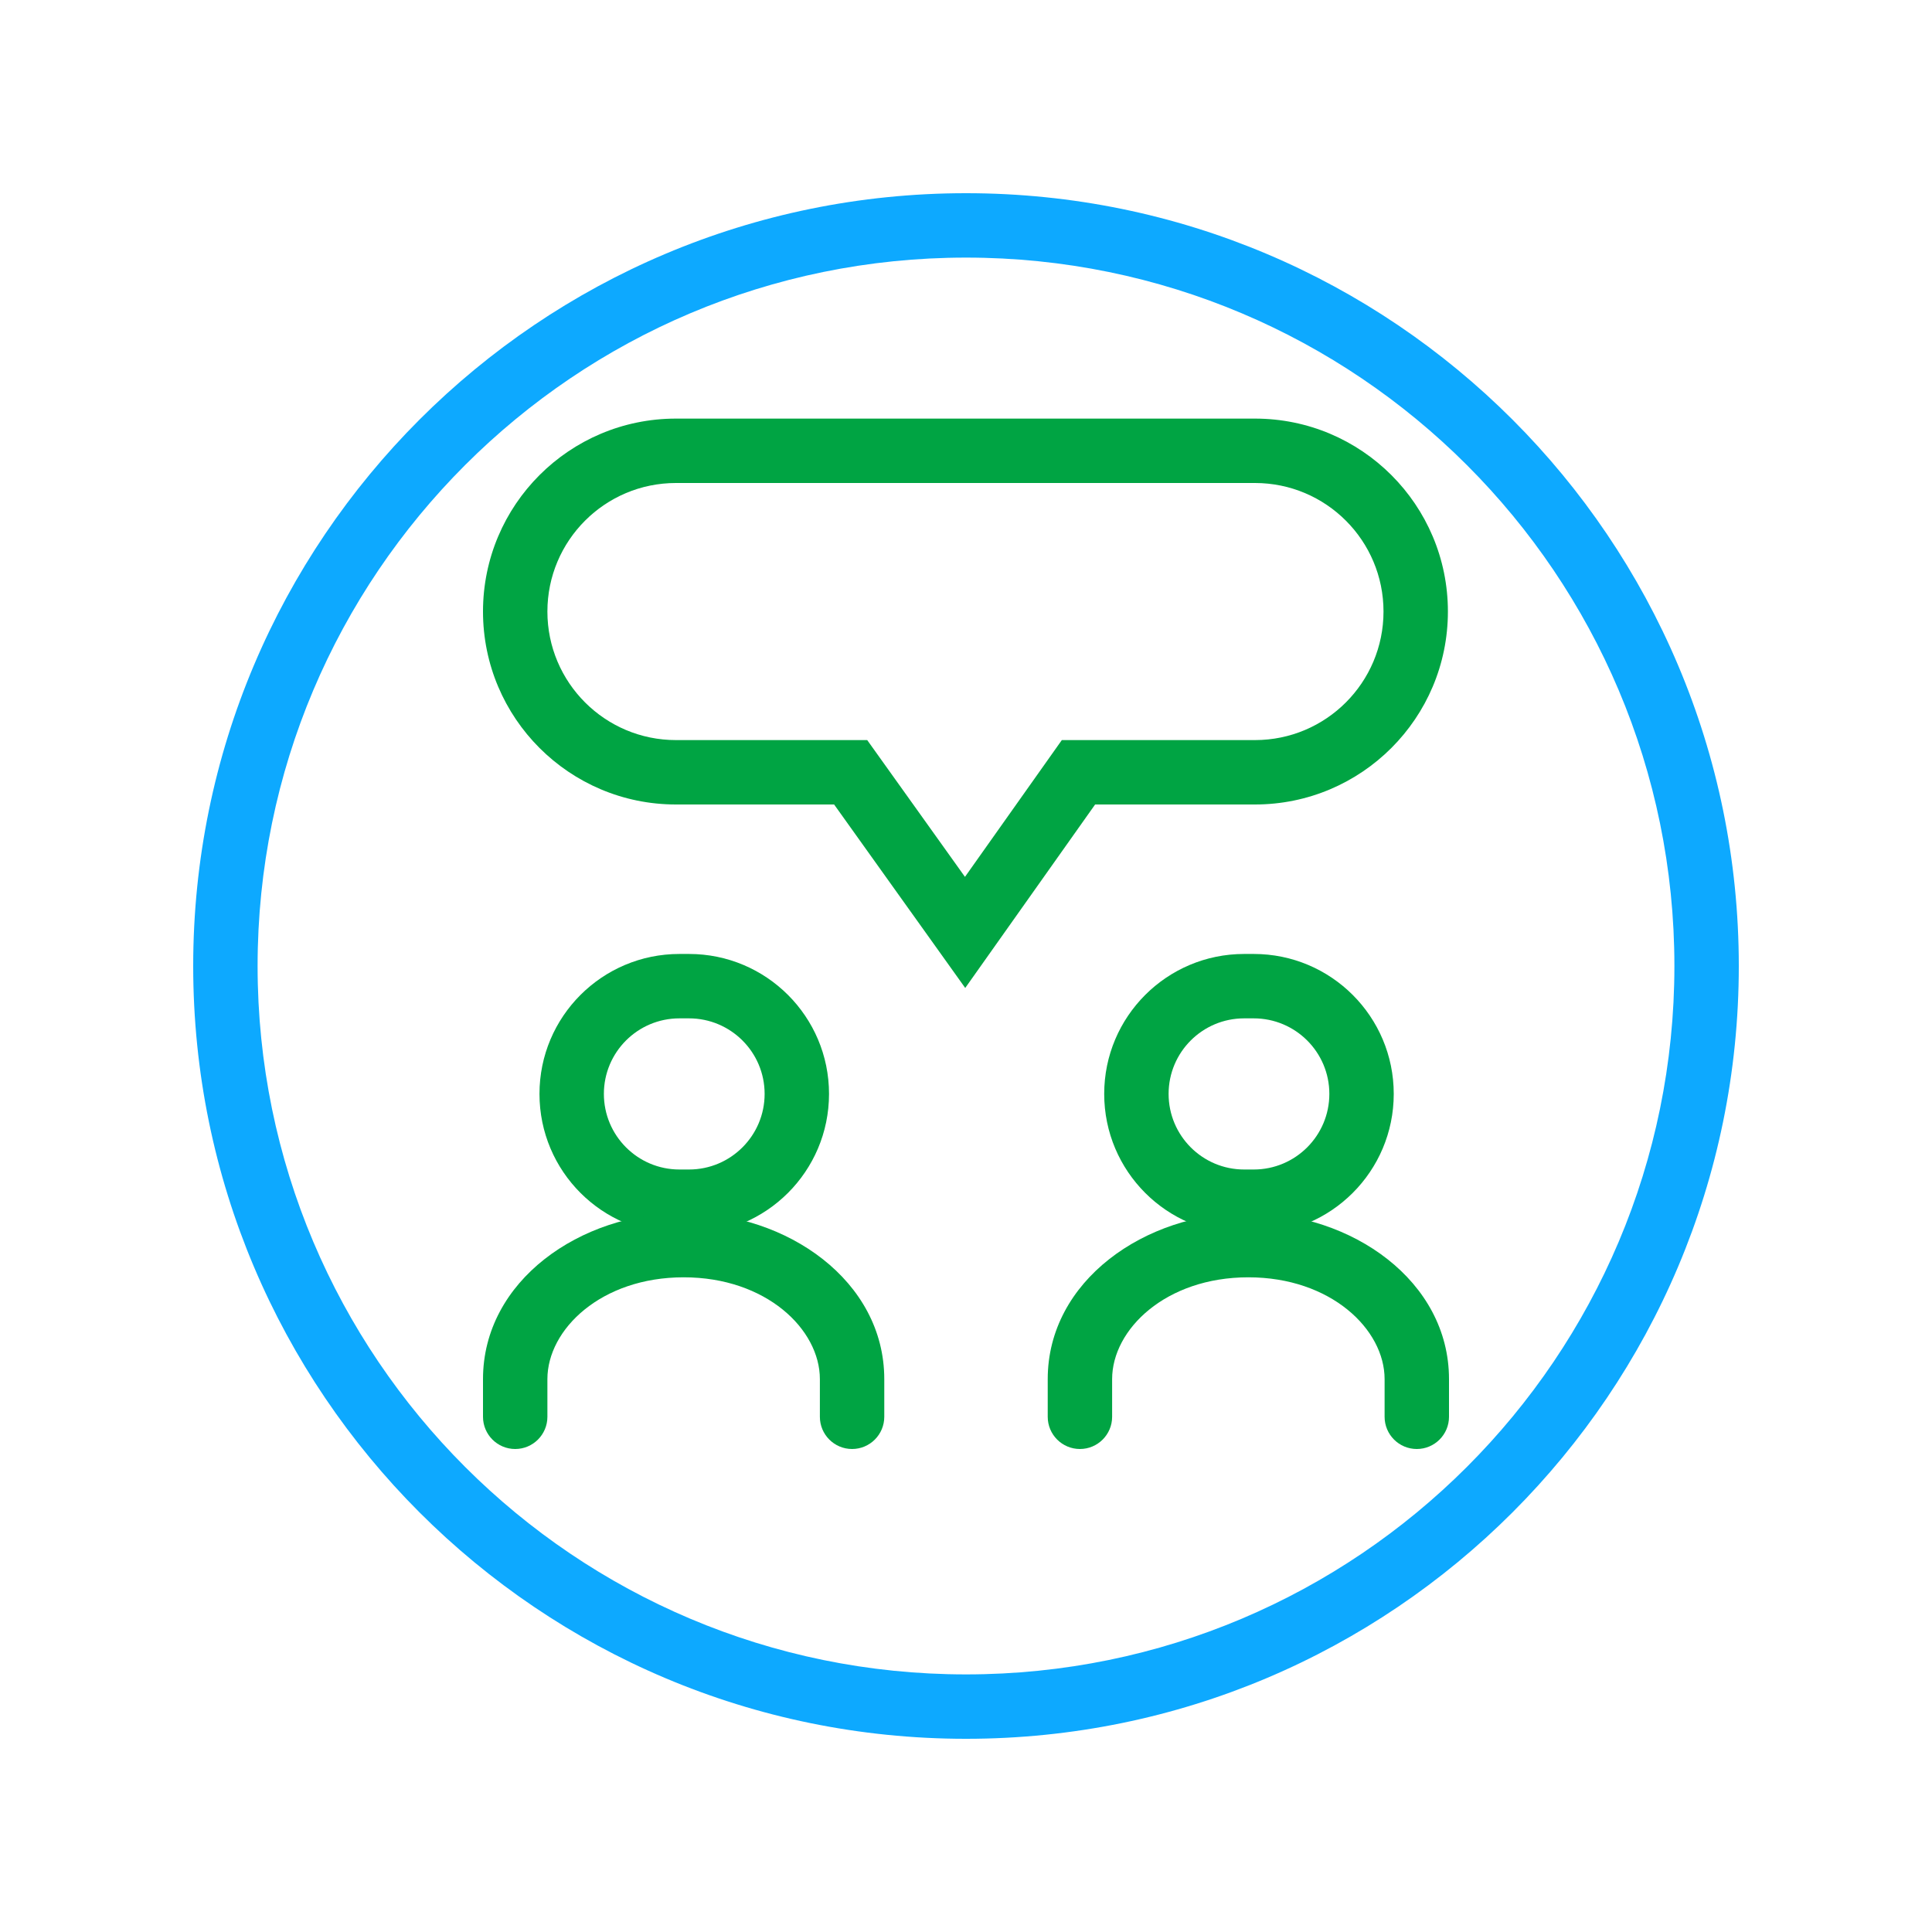 <svg width="30" height="30" viewBox="0 0 30 30" fill="none" xmlns="http://www.w3.org/2000/svg">
<path fill-rule="evenodd" clip-rule="evenodd" d="M8.377 16.986C8.377 15.786 9.35 14.813 10.55 14.813H10.699C11.899 14.813 12.873 15.786 12.873 16.986C12.873 18.187 11.899 19.16 10.699 19.16H10.55C9.35 19.16 8.377 18.187 8.377 16.986ZM10.55 15.813C9.902 15.813 9.377 16.338 9.377 16.986C9.377 17.634 9.902 18.16 10.55 18.16H10.699C11.347 18.16 11.873 17.634 11.873 16.986C11.873 16.338 11.347 15.813 10.699 15.813H10.55Z" fill="#00A443"/>
<path fill-rule="evenodd" clip-rule="evenodd" d="M10.616 19.834C9.335 19.834 8.5 20.642 8.5 21.415V22C8.5 22.276 8.276 22.5 8 22.5C7.724 22.5 7.5 22.276 7.5 22V21.415C7.5 19.889 9.008 18.834 10.616 18.834C12.224 18.834 13.731 19.889 13.731 21.415V22C13.731 22.276 13.507 22.5 13.231 22.5C12.955 22.5 12.731 22.276 12.731 22V21.415C12.731 20.642 11.897 19.834 10.616 19.834Z" fill="#00A443"/>
<path fill-rule="evenodd" clip-rule="evenodd" d="M19.384 19.834C18.103 19.834 17.269 20.642 17.269 21.415V22C17.269 22.276 17.045 22.5 16.769 22.5C16.493 22.5 16.269 22.276 16.269 22V21.415C16.269 19.889 17.776 18.834 19.384 18.834C20.992 18.834 22.5 19.889 22.5 21.415V22C22.5 22.276 22.276 22.5 22 22.5C21.724 22.5 21.5 22.276 21.5 22V21.415C21.5 20.642 20.665 19.834 19.384 19.834Z" fill="#00A443"/>
<path fill-rule="evenodd" clip-rule="evenodd" d="M17.146 16.986C17.146 15.786 18.119 14.813 19.319 14.813H19.468C20.669 14.813 21.642 15.786 21.642 16.986C21.642 18.187 20.669 19.16 19.468 19.16H19.319C18.119 19.16 17.146 18.187 17.146 16.986ZM19.319 15.813C18.671 15.813 18.146 16.338 18.146 16.986C18.146 17.634 18.671 18.16 19.319 18.16H19.468C20.116 18.16 20.642 17.634 20.642 16.986C20.642 16.338 20.116 15.813 19.468 15.813H19.319Z" fill="#00A443"/>
<path fill-rule="evenodd" clip-rule="evenodd" d="M10.496 12.492C8.841 12.492 7.5 11.15 7.5 9.496C7.5 7.841 8.841 6.5 10.496 6.5H19.487C21.142 6.5 22.483 7.841 22.483 9.496C22.483 11.15 21.142 12.492 19.487 12.492H17.005L14.988 15.341L12.952 12.492H10.496ZM8.5 9.496C8.5 10.598 9.394 11.492 10.496 11.492H13.466L14.984 13.616L16.488 11.492H19.487C20.59 11.492 21.483 10.598 21.483 9.496C21.483 8.394 20.59 7.5 19.487 7.5L10.496 7.5C9.394 7.5 8.5 8.394 8.5 9.496Z" fill="#00A443"/>
<path fill-rule="evenodd" clip-rule="evenodd" d="M15 26C21.075 26 26 21.075 26 15C26 8.925 21.075 4 15 4C8.925 4 4 8.925 4 15C4 21.075 8.925 26 15 26ZM15 27C21.627 27 27 21.627 27 15C27 8.373 21.627 3 15 3C8.373 3 3 8.373 3 15C3 21.627 8.373 27 15 27Z" fill="#0DA9FF"/>
</svg>
